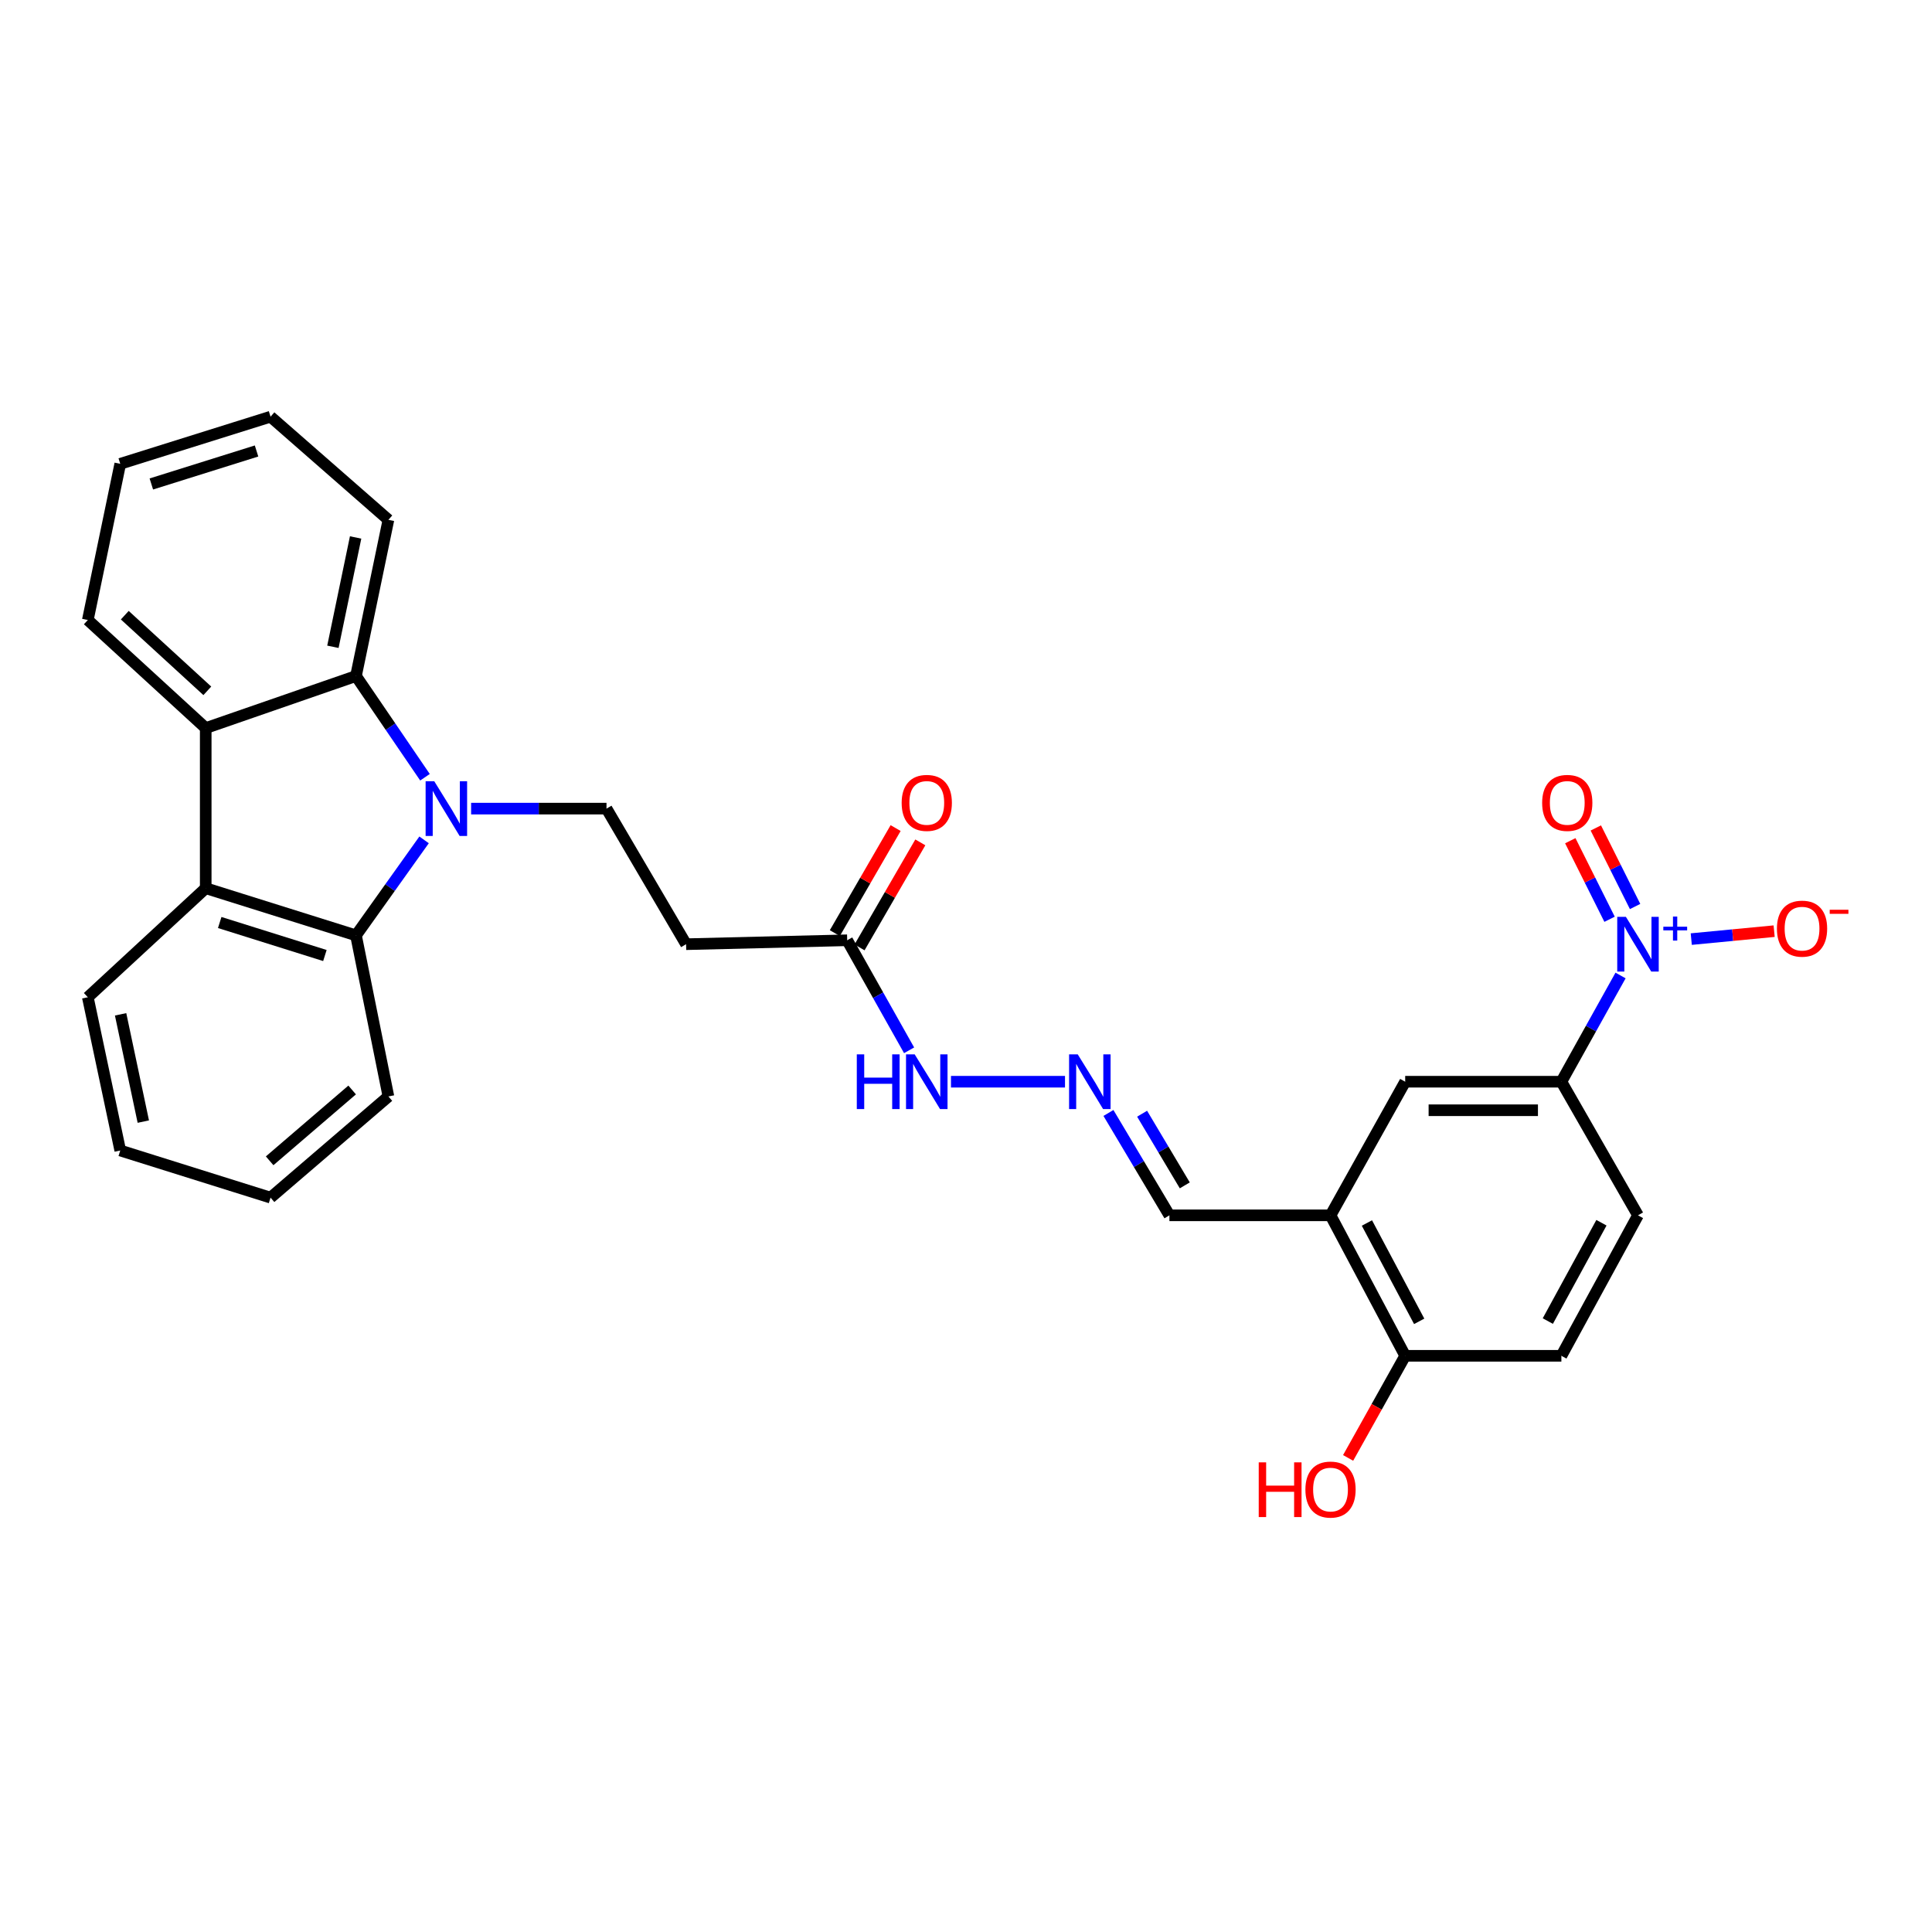 <?xml version='1.0' encoding='iso-8859-1'?>
<svg version='1.1' baseProfile='full'
              xmlns='http://www.w3.org/2000/svg'
                      xmlns:rdkit='http://www.rdkit.org/xml'
                      xmlns:xlink='http://www.w3.org/1999/xlink'
                  xml:space='preserve'
width='1000px' height='1000px' viewBox='0 0 1000 1000'>
<!-- END OF HEADER -->
<rect style='opacity:1.0;fill:#FFFFFF;stroke:none' width='1000' height='1000' x='0' y='0'> </rect>
<path class='bond-1' d='M 219.503,434.714 L 201.88,459.43' style='fill:none;fill-rule:evenodd;stroke:#0000FF;stroke-width:6px;stroke-linecap:butt;stroke-linejoin:miter;stroke-opacity:1' />
<path class='bond-1' d='M 201.88,459.43 L 184.256,484.145' style='fill:none;fill-rule:evenodd;stroke:#000000;stroke-width:6px;stroke-linecap:butt;stroke-linejoin:miter;stroke-opacity:1' />
<path class='bond-2' d='M 219.97,402.303 L 202.113,376.105' style='fill:none;fill-rule:evenodd;stroke:#0000FF;stroke-width:6px;stroke-linecap:butt;stroke-linejoin:miter;stroke-opacity:1' />
<path class='bond-2' d='M 202.113,376.105 L 184.256,349.906' style='fill:none;fill-rule:evenodd;stroke:#000000;stroke-width:6px;stroke-linecap:butt;stroke-linejoin:miter;stroke-opacity:1' />
<path class='bond-6' d='M 243.849,418.54 L 278.886,418.54' style='fill:none;fill-rule:evenodd;stroke:#0000FF;stroke-width:6px;stroke-linecap:butt;stroke-linejoin:miter;stroke-opacity:1' />
<path class='bond-6' d='M 278.886,418.54 L 313.924,418.54' style='fill:none;fill-rule:evenodd;stroke:#000000;stroke-width:6px;stroke-linecap:butt;stroke-linejoin:miter;stroke-opacity:1' />
<path class='bond-0' d='M 838.795,504.913 L 823.481,532.403' style='fill:none;fill-rule:evenodd;stroke:#0000FF;stroke-width:6px;stroke-linecap:butt;stroke-linejoin:miter;stroke-opacity:1' />
<path class='bond-0' d='M 823.481,532.403 L 808.167,559.893' style='fill:none;fill-rule:evenodd;stroke:#000000;stroke-width:6px;stroke-linecap:butt;stroke-linejoin:miter;stroke-opacity:1' />
<path class='bond-12' d='M 875.395,486.075 L 896.843,484.021' style='fill:none;fill-rule:evenodd;stroke:#0000FF;stroke-width:6px;stroke-linecap:butt;stroke-linejoin:miter;stroke-opacity:1' />
<path class='bond-12' d='M 896.843,484.021 L 918.292,481.967' style='fill:none;fill-rule:evenodd;stroke:#FF0000;stroke-width:6px;stroke-linecap:butt;stroke-linejoin:miter;stroke-opacity:1' />
<path class='bond-13' d='M 846.321,469.207 L 836.157,448.877' style='fill:none;fill-rule:evenodd;stroke:#0000FF;stroke-width:6px;stroke-linecap:butt;stroke-linejoin:miter;stroke-opacity:1' />
<path class='bond-13' d='M 836.157,448.877 L 825.993,428.547' style='fill:none;fill-rule:evenodd;stroke:#FF0000;stroke-width:6px;stroke-linecap:butt;stroke-linejoin:miter;stroke-opacity:1' />
<path class='bond-13' d='M 833.11,475.812 L 822.946,455.482' style='fill:none;fill-rule:evenodd;stroke:#0000FF;stroke-width:6px;stroke-linecap:butt;stroke-linejoin:miter;stroke-opacity:1' />
<path class='bond-13' d='M 822.946,455.482 L 812.782,435.151' style='fill:none;fill-rule:evenodd;stroke:#FF0000;stroke-width:6px;stroke-linecap:butt;stroke-linejoin:miter;stroke-opacity:1' />
<path class='bond-3' d='M 184.256,484.145 L 106.481,459.733' style='fill:none;fill-rule:evenodd;stroke:#000000;stroke-width:6px;stroke-linecap:butt;stroke-linejoin:miter;stroke-opacity:1' />
<path class='bond-3' d='M 168.166,494.576 L 113.724,477.487' style='fill:none;fill-rule:evenodd;stroke:#000000;stroke-width:6px;stroke-linecap:butt;stroke-linejoin:miter;stroke-opacity:1' />
<path class='bond-22' d='M 184.256,484.145 L 201.045,567.524' style='fill:none;fill-rule:evenodd;stroke:#000000;stroke-width:6px;stroke-linecap:butt;stroke-linejoin:miter;stroke-opacity:1' />
<path class='bond-4' d='M 184.256,349.906 L 106.481,376.854' style='fill:none;fill-rule:evenodd;stroke:#000000;stroke-width:6px;stroke-linecap:butt;stroke-linejoin:miter;stroke-opacity:1' />
<path class='bond-21' d='M 184.256,349.906 L 201.045,269.063' style='fill:none;fill-rule:evenodd;stroke:#000000;stroke-width:6px;stroke-linecap:butt;stroke-linejoin:miter;stroke-opacity:1' />
<path class='bond-21' d='M 172.312,334.777 L 184.065,278.186' style='fill:none;fill-rule:evenodd;stroke:#000000;stroke-width:6px;stroke-linecap:butt;stroke-linejoin:miter;stroke-opacity:1' />
<path class='bond-23' d='M 106.481,459.733 L 45.455,516.172' style='fill:none;fill-rule:evenodd;stroke:#000000;stroke-width:6px;stroke-linecap:butt;stroke-linejoin:miter;stroke-opacity:1' />
<path class='bond-29' d='M 106.481,459.733 L 106.481,376.854' style='fill:none;fill-rule:evenodd;stroke:#000000;stroke-width:6px;stroke-linecap:butt;stroke-linejoin:miter;stroke-opacity:1' />
<path class='bond-24' d='M 106.481,376.854 L 45.455,320.915' style='fill:none;fill-rule:evenodd;stroke:#000000;stroke-width:6px;stroke-linecap:butt;stroke-linejoin:miter;stroke-opacity:1' />
<path class='bond-24' d='M 107.308,357.575 L 64.589,318.418' style='fill:none;fill-rule:evenodd;stroke:#000000;stroke-width:6px;stroke-linecap:butt;stroke-linejoin:miter;stroke-opacity:1' />
<path class='bond-5' d='M 808.167,559.893 L 727.324,559.893' style='fill:none;fill-rule:evenodd;stroke:#000000;stroke-width:6px;stroke-linecap:butt;stroke-linejoin:miter;stroke-opacity:1' />
<path class='bond-5' d='M 796.041,574.663 L 739.45,574.663' style='fill:none;fill-rule:evenodd;stroke:#000000;stroke-width:6px;stroke-linecap:butt;stroke-linejoin:miter;stroke-opacity:1' />
<path class='bond-32' d='M 808.167,559.893 L 847.818,629.051' style='fill:none;fill-rule:evenodd;stroke:#000000;stroke-width:6px;stroke-linecap:butt;stroke-linejoin:miter;stroke-opacity:1' />
<path class='bond-9' d='M 313.924,418.54 L 355.117,488.716' style='fill:none;fill-rule:evenodd;stroke:#000000;stroke-width:6px;stroke-linecap:butt;stroke-linejoin:miter;stroke-opacity:1' />
<path class='bond-7' d='M 688.675,629.051 L 605.287,629.051' style='fill:none;fill-rule:evenodd;stroke:#000000;stroke-width:6px;stroke-linecap:butt;stroke-linejoin:miter;stroke-opacity:1' />
<path class='bond-8' d='M 688.675,629.051 L 727.324,559.893' style='fill:none;fill-rule:evenodd;stroke:#000000;stroke-width:6px;stroke-linecap:butt;stroke-linejoin:miter;stroke-opacity:1' />
<path class='bond-14' d='M 688.675,629.051 L 727.324,701.763' style='fill:none;fill-rule:evenodd;stroke:#000000;stroke-width:6px;stroke-linecap:butt;stroke-linejoin:miter;stroke-opacity:1' />
<path class='bond-14' d='M 707.514,633.026 L 734.569,683.924' style='fill:none;fill-rule:evenodd;stroke:#000000;stroke-width:6px;stroke-linecap:butt;stroke-linejoin:miter;stroke-opacity:1' />
<path class='bond-10' d='M 355.117,488.716 L 438.504,486.681' style='fill:none;fill-rule:evenodd;stroke:#000000;stroke-width:6px;stroke-linecap:butt;stroke-linejoin:miter;stroke-opacity:1' />
<path class='bond-15' d='M 438.504,486.681 L 454.526,515.157' style='fill:none;fill-rule:evenodd;stroke:#000000;stroke-width:6px;stroke-linecap:butt;stroke-linejoin:miter;stroke-opacity:1' />
<path class='bond-15' d='M 454.526,515.157 L 470.549,543.633' style='fill:none;fill-rule:evenodd;stroke:#0000FF;stroke-width:6px;stroke-linecap:butt;stroke-linejoin:miter;stroke-opacity:1' />
<path class='bond-18' d='M 444.896,490.38 L 460.627,463.195' style='fill:none;fill-rule:evenodd;stroke:#000000;stroke-width:6px;stroke-linecap:butt;stroke-linejoin:miter;stroke-opacity:1' />
<path class='bond-18' d='M 460.627,463.195 L 476.358,436.011' style='fill:none;fill-rule:evenodd;stroke:#FF0000;stroke-width:6px;stroke-linecap:butt;stroke-linejoin:miter;stroke-opacity:1' />
<path class='bond-18' d='M 432.112,482.982 L 447.843,455.797' style='fill:none;fill-rule:evenodd;stroke:#000000;stroke-width:6px;stroke-linecap:butt;stroke-linejoin:miter;stroke-opacity:1' />
<path class='bond-18' d='M 447.843,455.797 L 463.574,428.613' style='fill:none;fill-rule:evenodd;stroke:#FF0000;stroke-width:6px;stroke-linecap:butt;stroke-linejoin:miter;stroke-opacity:1' />
<path class='bond-11' d='M 551.244,559.893 L 492.226,559.893' style='fill:none;fill-rule:evenodd;stroke:#0000FF;stroke-width:6px;stroke-linecap:butt;stroke-linejoin:miter;stroke-opacity:1' />
<path class='bond-16' d='M 573.727,576.065 L 589.507,602.558' style='fill:none;fill-rule:evenodd;stroke:#0000FF;stroke-width:6px;stroke-linecap:butt;stroke-linejoin:miter;stroke-opacity:1' />
<path class='bond-16' d='M 589.507,602.558 L 605.287,629.051' style='fill:none;fill-rule:evenodd;stroke:#000000;stroke-width:6px;stroke-linecap:butt;stroke-linejoin:miter;stroke-opacity:1' />
<path class='bond-16' d='M 591.151,576.455 L 602.197,595' style='fill:none;fill-rule:evenodd;stroke:#0000FF;stroke-width:6px;stroke-linecap:butt;stroke-linejoin:miter;stroke-opacity:1' />
<path class='bond-16' d='M 602.197,595 L 613.243,613.545' style='fill:none;fill-rule:evenodd;stroke:#000000;stroke-width:6px;stroke-linecap:butt;stroke-linejoin:miter;stroke-opacity:1' />
<path class='bond-19' d='M 727.324,701.763 L 808.167,701.763' style='fill:none;fill-rule:evenodd;stroke:#000000;stroke-width:6px;stroke-linecap:butt;stroke-linejoin:miter;stroke-opacity:1' />
<path class='bond-20' d='M 727.324,701.763 L 712.555,728.188' style='fill:none;fill-rule:evenodd;stroke:#000000;stroke-width:6px;stroke-linecap:butt;stroke-linejoin:miter;stroke-opacity:1' />
<path class='bond-20' d='M 712.555,728.188 L 697.785,754.613' style='fill:none;fill-rule:evenodd;stroke:#FF0000;stroke-width:6px;stroke-linecap:butt;stroke-linejoin:miter;stroke-opacity:1' />
<path class='bond-17' d='M 847.818,629.051 L 808.167,701.763' style='fill:none;fill-rule:evenodd;stroke:#000000;stroke-width:6px;stroke-linecap:butt;stroke-linejoin:miter;stroke-opacity:1' />
<path class='bond-17' d='M 828.903,632.887 L 801.147,683.785' style='fill:none;fill-rule:evenodd;stroke:#000000;stroke-width:6px;stroke-linecap:butt;stroke-linejoin:miter;stroke-opacity:1' />
<path class='bond-28' d='M 201.045,269.063 L 140.035,215.676' style='fill:none;fill-rule:evenodd;stroke:#000000;stroke-width:6px;stroke-linecap:butt;stroke-linejoin:miter;stroke-opacity:1' />
<path class='bond-27' d='M 201.045,567.524 L 140.035,619.894' style='fill:none;fill-rule:evenodd;stroke:#000000;stroke-width:6px;stroke-linecap:butt;stroke-linejoin:miter;stroke-opacity:1' />
<path class='bond-27' d='M 182.273,564.172 L 139.566,600.831' style='fill:none;fill-rule:evenodd;stroke:#000000;stroke-width:6px;stroke-linecap:butt;stroke-linejoin:miter;stroke-opacity:1' />
<path class='bond-31' d='M 45.455,516.172 L 62.244,595.498' style='fill:none;fill-rule:evenodd;stroke:#000000;stroke-width:6px;stroke-linecap:butt;stroke-linejoin:miter;stroke-opacity:1' />
<path class='bond-31' d='M 62.423,525.013 L 74.176,580.541' style='fill:none;fill-rule:evenodd;stroke:#000000;stroke-width:6px;stroke-linecap:butt;stroke-linejoin:miter;stroke-opacity:1' />
<path class='bond-30' d='M 45.455,320.915 L 62.244,240.072' style='fill:none;fill-rule:evenodd;stroke:#000000;stroke-width:6px;stroke-linecap:butt;stroke-linejoin:miter;stroke-opacity:1' />
<path class='bond-25' d='M 62.244,240.072 L 140.035,215.676' style='fill:none;fill-rule:evenodd;stroke:#000000;stroke-width:6px;stroke-linecap:butt;stroke-linejoin:miter;stroke-opacity:1' />
<path class='bond-25' d='M 78.332,250.506 L 132.786,233.429' style='fill:none;fill-rule:evenodd;stroke:#000000;stroke-width:6px;stroke-linecap:butt;stroke-linejoin:miter;stroke-opacity:1' />
<path class='bond-26' d='M 62.244,595.498 L 140.035,619.894' style='fill:none;fill-rule:evenodd;stroke:#000000;stroke-width:6px;stroke-linecap:butt;stroke-linejoin:miter;stroke-opacity:1' />
<path  class='atom-0' d='M 224.777 404.38
L 234.057 419.38
Q 234.977 420.86, 236.457 423.54
Q 237.937 426.22, 238.017 426.38
L 238.017 404.38
L 241.777 404.38
L 241.777 432.7
L 237.897 432.7
L 227.937 416.3
Q 226.777 414.38, 225.537 412.18
Q 224.337 409.98, 223.977 409.3
L 223.977 432.7
L 220.297 432.7
L 220.297 404.38
L 224.777 404.38
' fill='#0000FF'/>
<path  class='atom-1' d='M 841.558 474.556
L 850.838 489.556
Q 851.758 491.036, 853.238 493.716
Q 854.718 496.396, 854.798 496.556
L 854.798 474.556
L 858.558 474.556
L 858.558 502.876
L 854.678 502.876
L 844.718 486.476
Q 843.558 484.556, 842.318 482.356
Q 841.118 480.156, 840.758 479.476
L 840.758 502.876
L 837.078 502.876
L 837.078 474.556
L 841.558 474.556
' fill='#0000FF'/>
<path  class='atom-1' d='M 860.934 479.661
L 865.924 479.661
L 865.924 474.407
L 868.141 474.407
L 868.141 479.661
L 873.263 479.661
L 873.263 481.561
L 868.141 481.561
L 868.141 486.841
L 865.924 486.841
L 865.924 481.561
L 860.934 481.561
L 860.934 479.661
' fill='#0000FF'/>
<path  class='atom-12' d='M 557.834 545.733
L 567.114 560.733
Q 568.034 562.213, 569.514 564.893
Q 570.994 567.573, 571.074 567.733
L 571.074 545.733
L 574.834 545.733
L 574.834 574.053
L 570.954 574.053
L 560.994 557.653
Q 559.834 555.733, 558.594 553.533
Q 557.394 551.333, 557.034 550.653
L 557.034 574.053
L 553.354 574.053
L 553.354 545.733
L 557.834 545.733
' fill='#0000FF'/>
<path  class='atom-13' d='M 919.732 480.664
Q 919.732 473.864, 923.092 470.064
Q 926.452 466.264, 932.732 466.264
Q 939.012 466.264, 942.372 470.064
Q 945.732 473.864, 945.732 480.664
Q 945.732 487.544, 942.332 491.464
Q 938.932 495.344, 932.732 495.344
Q 926.492 495.344, 923.092 491.464
Q 919.732 487.584, 919.732 480.664
M 932.732 492.144
Q 937.052 492.144, 939.372 489.264
Q 941.732 486.344, 941.732 480.664
Q 941.732 475.104, 939.372 472.304
Q 937.052 469.464, 932.732 469.464
Q 928.412 469.464, 926.052 472.264
Q 923.732 475.064, 923.732 480.664
Q 923.732 486.384, 926.052 489.264
Q 928.412 492.144, 932.732 492.144
' fill='#FF0000'/>
<path  class='atom-13' d='M 947.052 470.886
L 956.74 470.886
L 956.74 472.998
L 947.052 472.998
L 947.052 470.886
' fill='#FF0000'/>
<path  class='atom-14' d='M 798.212 415.575
Q 798.212 408.775, 801.572 404.975
Q 804.932 401.175, 811.212 401.175
Q 817.492 401.175, 820.852 404.975
Q 824.212 408.775, 824.212 415.575
Q 824.212 422.455, 820.812 426.375
Q 817.412 430.255, 811.212 430.255
Q 804.972 430.255, 801.572 426.375
Q 798.212 422.495, 798.212 415.575
M 811.212 427.055
Q 815.532 427.055, 817.852 424.175
Q 820.212 421.255, 820.212 415.575
Q 820.212 410.015, 817.852 407.215
Q 815.532 404.375, 811.212 404.375
Q 806.892 404.375, 804.532 407.175
Q 802.212 409.975, 802.212 415.575
Q 802.212 421.295, 804.532 424.175
Q 806.892 427.055, 811.212 427.055
' fill='#FF0000'/>
<path  class='atom-16' d='M 443.477 545.733
L 447.317 545.733
L 447.317 557.773
L 461.797 557.773
L 461.797 545.733
L 465.637 545.733
L 465.637 574.053
L 461.797 574.053
L 461.797 560.973
L 447.317 560.973
L 447.317 574.053
L 443.477 574.053
L 443.477 545.733
' fill='#0000FF'/>
<path  class='atom-16' d='M 473.437 545.733
L 482.717 560.733
Q 483.637 562.213, 485.117 564.893
Q 486.597 567.573, 486.677 567.733
L 486.677 545.733
L 490.437 545.733
L 490.437 574.053
L 486.557 574.053
L 476.597 557.653
Q 475.437 555.733, 474.197 553.533
Q 472.997 551.333, 472.637 550.653
L 472.637 574.053
L 468.957 574.053
L 468.957 545.733
L 473.437 545.733
' fill='#0000FF'/>
<path  class='atom-19' d='M 466.697 415.575
Q 466.697 408.775, 470.057 404.975
Q 473.417 401.175, 479.697 401.175
Q 485.977 401.175, 489.337 404.975
Q 492.697 408.775, 492.697 415.575
Q 492.697 422.455, 489.297 426.375
Q 485.897 430.255, 479.697 430.255
Q 473.457 430.255, 470.057 426.375
Q 466.697 422.495, 466.697 415.575
M 479.697 427.055
Q 484.017 427.055, 486.337 424.175
Q 488.697 421.255, 488.697 415.575
Q 488.697 410.015, 486.337 407.215
Q 484.017 404.375, 479.697 404.375
Q 475.377 404.375, 473.017 407.175
Q 470.697 409.975, 470.697 415.575
Q 470.697 421.295, 473.017 424.175
Q 475.377 427.055, 479.697 427.055
' fill='#FF0000'/>
<path  class='atom-21' d='M 651.515 756.913
L 655.355 756.913
L 655.355 768.953
L 669.835 768.953
L 669.835 756.913
L 673.675 756.913
L 673.675 785.233
L 669.835 785.233
L 669.835 772.153
L 655.355 772.153
L 655.355 785.233
L 651.515 785.233
L 651.515 756.913
' fill='#FF0000'/>
<path  class='atom-21' d='M 675.675 770.993
Q 675.675 764.193, 679.035 760.393
Q 682.395 756.593, 688.675 756.593
Q 694.955 756.593, 698.315 760.393
Q 701.675 764.193, 701.675 770.993
Q 701.675 777.873, 698.275 781.793
Q 694.875 785.673, 688.675 785.673
Q 682.435 785.673, 679.035 781.793
Q 675.675 777.913, 675.675 770.993
M 688.675 782.473
Q 692.995 782.473, 695.315 779.593
Q 697.675 776.673, 697.675 770.993
Q 697.675 765.433, 695.315 762.633
Q 692.995 759.793, 688.675 759.793
Q 684.355 759.793, 681.995 762.593
Q 679.675 765.393, 679.675 770.993
Q 679.675 776.713, 681.995 779.593
Q 684.355 782.473, 688.675 782.473
' fill='#FF0000'/>
</svg>
